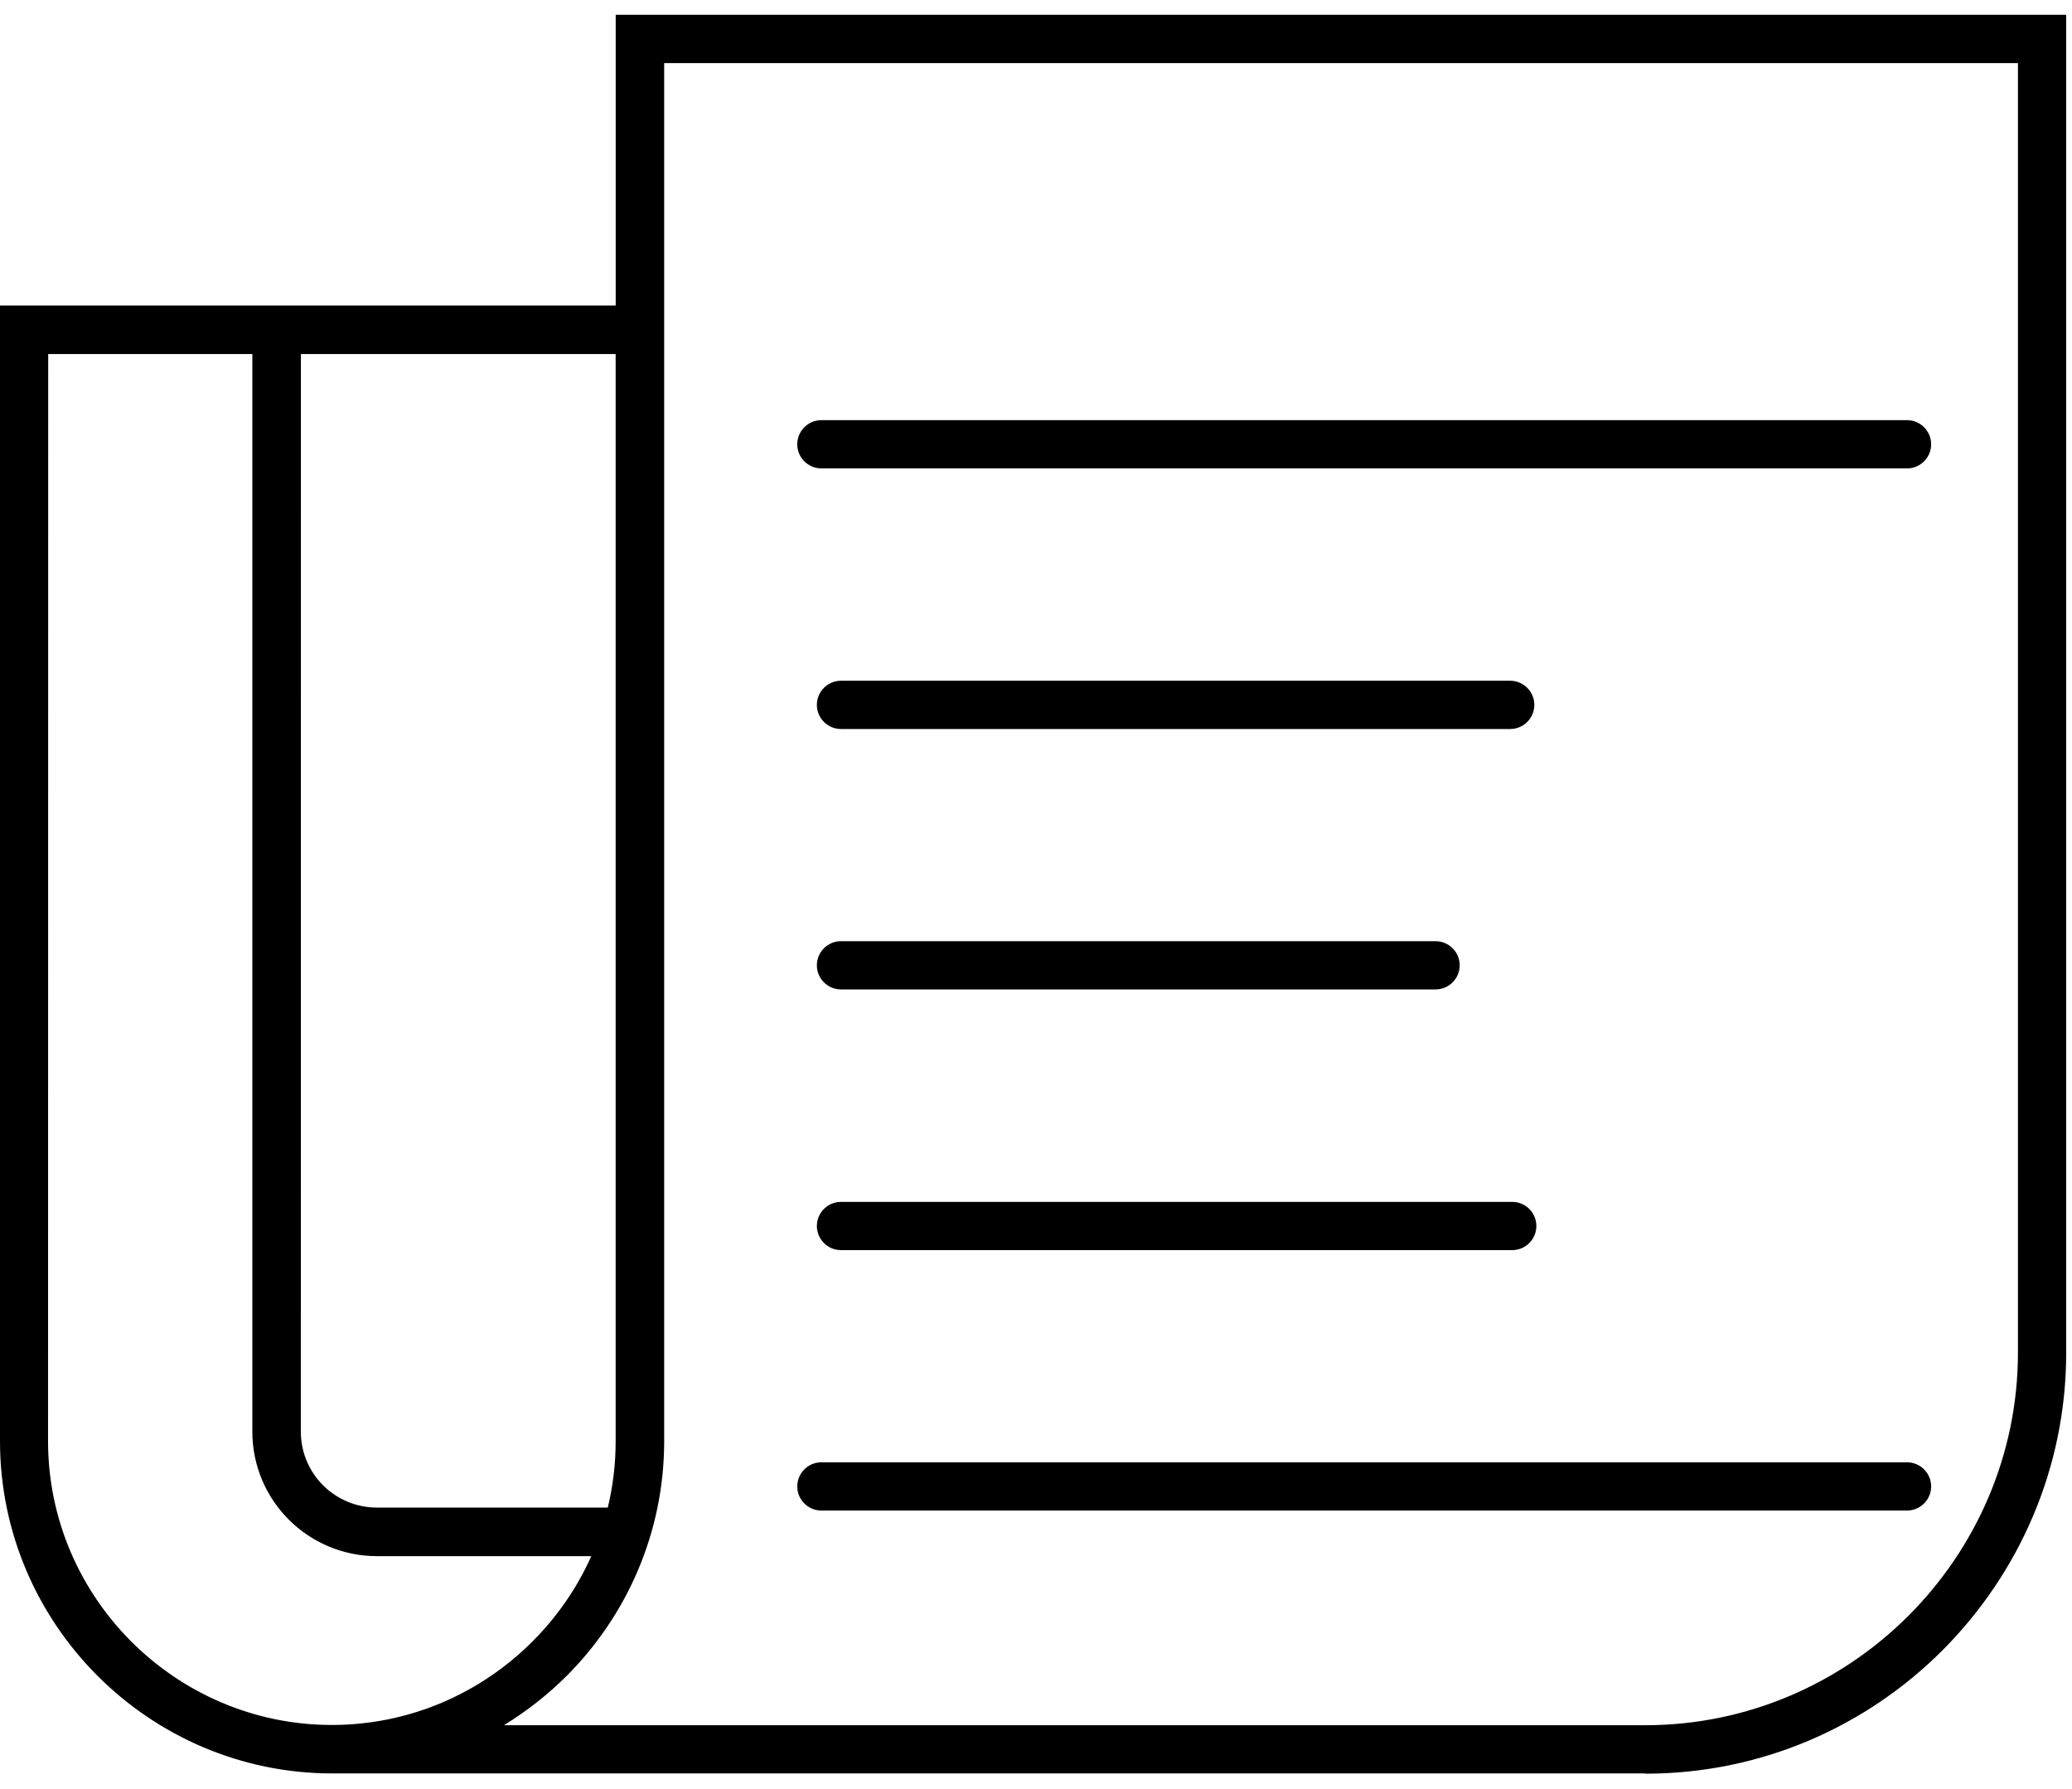 <svg width="95" height="82" viewBox="0 0 95 82" fill="none" xmlns="http://www.w3.org/2000/svg">
<path fill-rule="evenodd" clip-rule="evenodd" d="M23.125 79.08H75.441C80.136 79.08 84.409 77.154 87.503 74.061C90.596 70.967 92.522 66.694 92.522 61.999V2.894H30.452V66.062C30.452 70.253 28.737 74.062 25.98 76.82C25.116 77.683 24.159 78.429 23.116 79.074L23.125 79.08ZM37.66 69.24C37.05 69.24 36.554 68.744 36.554 68.135C36.554 67.526 37.05 67.029 37.66 67.029H87.437C88.046 67.029 88.542 67.525 88.542 68.135C88.542 68.744 88.046 69.24 87.437 69.24H37.66ZM38.558 57.303C37.949 57.303 37.453 56.806 37.453 56.197C37.453 55.588 37.949 55.092 38.558 55.092H69.335C69.945 55.092 70.441 55.588 70.441 56.197C70.441 56.806 69.945 57.303 69.335 57.303H38.558ZM38.558 45.353C37.949 45.353 37.453 44.857 37.453 44.248C37.453 43.639 37.949 43.142 38.558 43.142H65.82C66.43 43.142 66.926 43.639 66.926 44.248C66.926 44.857 66.43 45.353 65.82 45.353H38.558ZM38.558 33.416C37.949 33.416 37.453 32.919 37.453 32.31C37.453 31.701 37.949 31.204 38.558 31.204H69.242C69.852 31.204 70.348 31.701 70.348 32.31C70.348 32.919 69.852 33.416 69.242 33.416H38.558ZM37.66 21.471C37.05 21.471 36.554 20.974 36.554 20.365C36.554 19.756 37.05 19.259 37.66 19.259H87.437C88.046 19.259 88.542 19.756 88.542 20.365C88.542 20.974 88.046 21.471 87.437 21.471H37.66ZM27.113 71.323C26.46 72.795 25.535 74.123 24.406 75.248C22.046 77.608 18.796 79.069 15.214 79.069C11.636 79.069 8.382 77.604 6.023 75.248C3.663 72.889 2.203 69.639 2.203 66.057L2.21 16.229H11.57V65.627C11.57 67.197 12.21 68.627 13.242 69.658C14.273 70.689 15.707 71.33 17.273 71.33H27.105L27.113 71.323ZM13.797 16.229H28.227V66.073C28.227 67.115 28.102 68.135 27.867 69.104H17.277C16.32 69.104 15.445 68.713 14.812 68.084C14.18 67.451 13.793 66.58 13.793 65.619L13.797 16.229ZM75.442 81.29H15.231C11.039 81.29 7.231 79.576 4.473 76.818C1.715 74.06 0 70.248 0 66.06V14.005H28.23V0.677H94.734V62.005C94.734 67.309 92.566 72.13 89.07 75.638C85.574 79.142 80.754 81.302 75.437 81.302L75.442 81.29Z" fill="black"/>
</svg>
